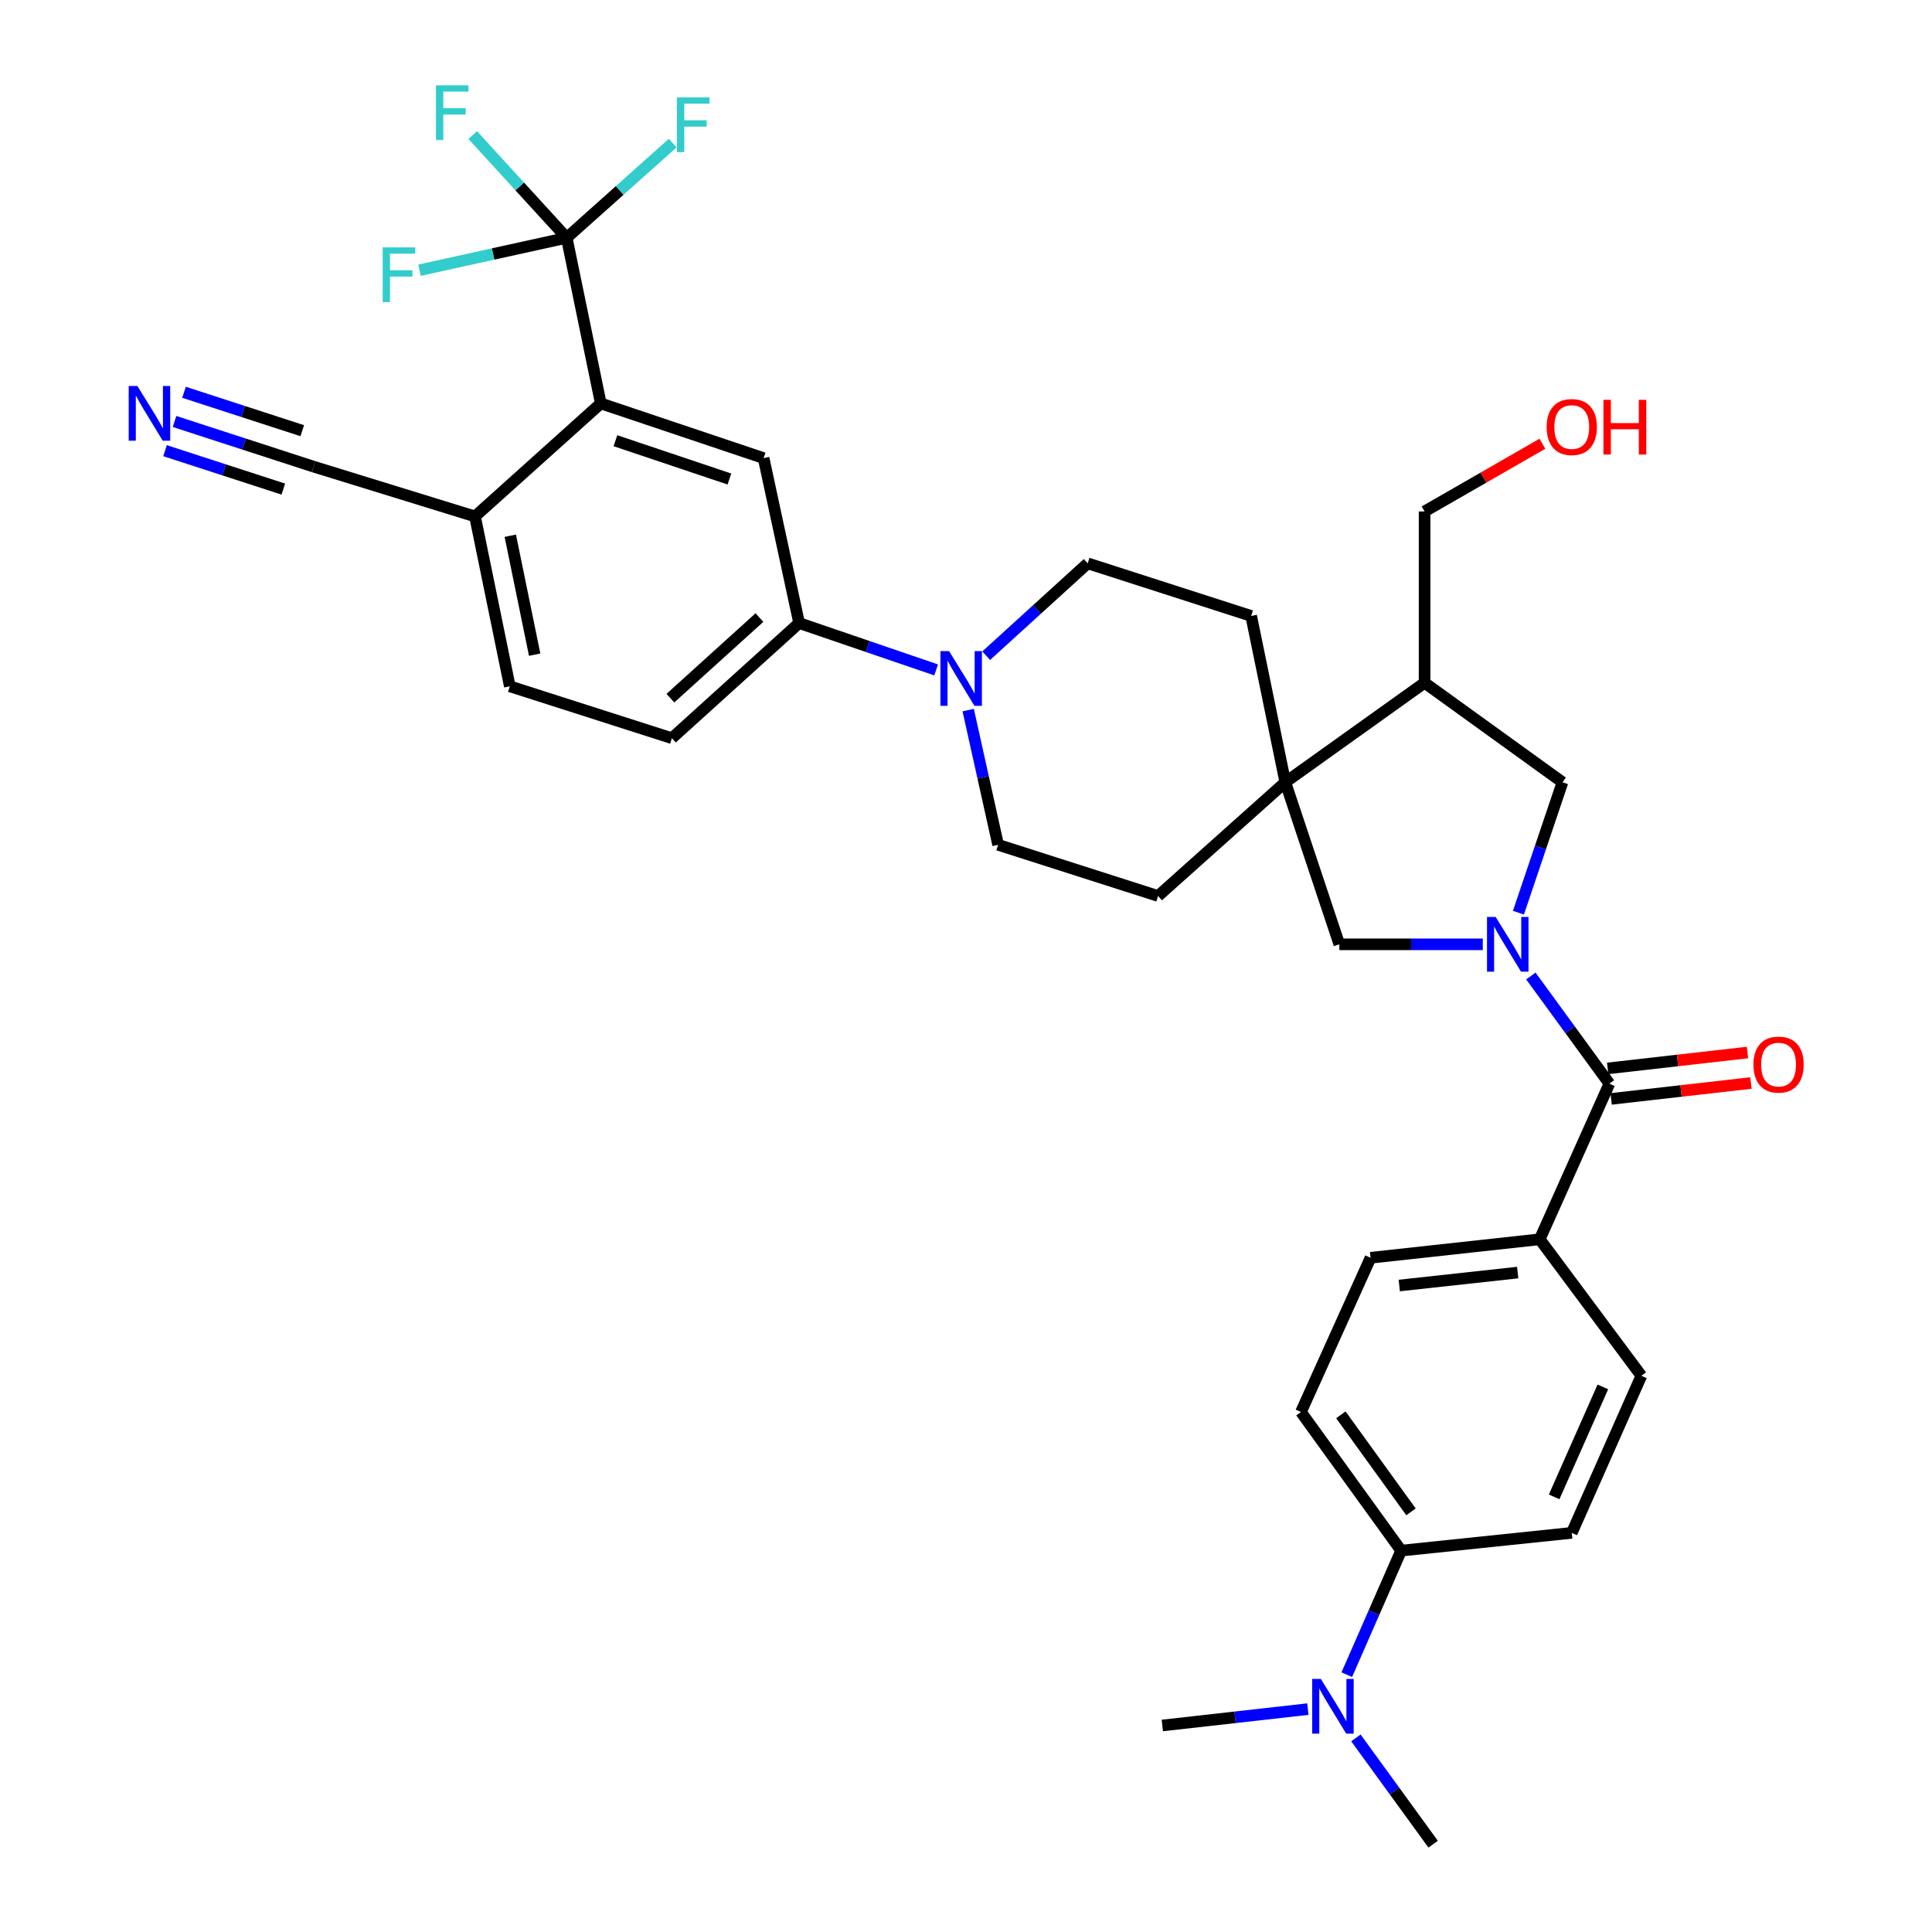 <?xml version='1.0' encoding='iso-8859-1'?>
<svg version='1.1' baseProfile='full'
              xmlns='http://www.w3.org/2000/svg'
                      xmlns:rdkit='http://www.rdkit.org/xml'
                      xmlns:xlink='http://www.w3.org/1999/xlink'
                  xml:space='preserve'
width='1000px' height='1000px' viewBox='0 0 1000 1000'>
<!-- END OF HEADER -->
<rect style='opacity:1.0;fill:#FFFFFF;stroke:none' width='1000' height='1000' x='0' y='0'> </rect>
<path class='bond-0' d='M 792.37,505.173 L 812.696,533.035' style='fill:none;fill-rule:evenodd;stroke:#0000FF;stroke-width:6px;stroke-linecap:butt;stroke-linejoin:miter;stroke-opacity:1' />
<path class='bond-0' d='M 812.696,533.035 L 833.021,560.898' style='fill:none;fill-rule:evenodd;stroke:#000000;stroke-width:6px;stroke-linecap:butt;stroke-linejoin:miter;stroke-opacity:1' />
<path class='bond-5' d='M 767.493,488.781 L 730.365,488.781' style='fill:none;fill-rule:evenodd;stroke:#0000FF;stroke-width:6px;stroke-linecap:butt;stroke-linejoin:miter;stroke-opacity:1' />
<path class='bond-5' d='M 730.365,488.781 L 693.237,488.781' style='fill:none;fill-rule:evenodd;stroke:#000000;stroke-width:6px;stroke-linecap:butt;stroke-linejoin:miter;stroke-opacity:1' />
<path class='bond-7' d='M 785.941,472.408 L 797.34,438.653' style='fill:none;fill-rule:evenodd;stroke:#0000FF;stroke-width:6px;stroke-linecap:butt;stroke-linejoin:miter;stroke-opacity:1' />
<path class='bond-7' d='M 797.34,438.653 L 808.738,404.898' style='fill:none;fill-rule:evenodd;stroke:#000000;stroke-width:6px;stroke-linecap:butt;stroke-linejoin:miter;stroke-opacity:1' />
<path class='bond-13' d='M 833.021,560.898 L 796.963,641.453' style='fill:none;fill-rule:evenodd;stroke:#000000;stroke-width:6px;stroke-linecap:butt;stroke-linejoin:miter;stroke-opacity:1' />
<path class='bond-15' d='M 833.918,568.791 L 870.098,564.681' style='fill:none;fill-rule:evenodd;stroke:#000000;stroke-width:6px;stroke-linecap:butt;stroke-linejoin:miter;stroke-opacity:1' />
<path class='bond-15' d='M 870.098,564.681 L 906.278,560.57' style='fill:none;fill-rule:evenodd;stroke:#FF0000;stroke-width:6px;stroke-linecap:butt;stroke-linejoin:miter;stroke-opacity:1' />
<path class='bond-15' d='M 832.124,553.004 L 868.305,548.894' style='fill:none;fill-rule:evenodd;stroke:#000000;stroke-width:6px;stroke-linecap:butt;stroke-linejoin:miter;stroke-opacity:1' />
<path class='bond-15' d='M 868.305,548.894 L 904.485,544.783' style='fill:none;fill-rule:evenodd;stroke:#FF0000;stroke-width:6px;stroke-linecap:butt;stroke-linejoin:miter;stroke-opacity:1' />
<path class='bond-1' d='M 293.322,123.079 L 310.967,208.807' style='fill:none;fill-rule:evenodd;stroke:#000000;stroke-width:6px;stroke-linecap:butt;stroke-linejoin:miter;stroke-opacity:1' />
<path class='bond-23' d='M 293.322,123.079 L 255.232,131.471' style='fill:none;fill-rule:evenodd;stroke:#000000;stroke-width:6px;stroke-linecap:butt;stroke-linejoin:miter;stroke-opacity:1' />
<path class='bond-23' d='M 255.232,131.471 L 217.142,139.863' style='fill:none;fill-rule:evenodd;stroke:#33CCCC;stroke-width:6px;stroke-linecap:butt;stroke-linejoin:miter;stroke-opacity:1' />
<path class='bond-24' d='M 293.322,123.079 L 320.758,98.569' style='fill:none;fill-rule:evenodd;stroke:#000000;stroke-width:6px;stroke-linecap:butt;stroke-linejoin:miter;stroke-opacity:1' />
<path class='bond-24' d='M 320.758,98.569 L 348.194,74.058' style='fill:none;fill-rule:evenodd;stroke:#33CCCC;stroke-width:6px;stroke-linecap:butt;stroke-linejoin:miter;stroke-opacity:1' />
<path class='bond-25' d='M 293.322,123.079 L 269.006,96.503' style='fill:none;fill-rule:evenodd;stroke:#000000;stroke-width:6px;stroke-linecap:butt;stroke-linejoin:miter;stroke-opacity:1' />
<path class='bond-25' d='M 269.006,96.503 L 244.69,69.926' style='fill:none;fill-rule:evenodd;stroke:#33CCCC;stroke-width:6px;stroke-linecap:butt;stroke-linejoin:miter;stroke-opacity:1' />
<path class='bond-2' d='M 665.273,404.898 L 693.237,488.781' style='fill:none;fill-rule:evenodd;stroke:#000000;stroke-width:6px;stroke-linecap:butt;stroke-linejoin:miter;stroke-opacity:1' />
<path class='bond-18' d='M 665.273,404.898 L 599.415,463.765' style='fill:none;fill-rule:evenodd;stroke:#000000;stroke-width:6px;stroke-linecap:butt;stroke-linejoin:miter;stroke-opacity:1' />
<path class='bond-19' d='M 665.273,404.898 L 647.602,318.809' style='fill:none;fill-rule:evenodd;stroke:#000000;stroke-width:6px;stroke-linecap:butt;stroke-linejoin:miter;stroke-opacity:1' />
<path class='bond-34' d='M 665.273,404.898 L 737.363,353.393' style='fill:none;fill-rule:evenodd;stroke:#000000;stroke-width:6px;stroke-linecap:butt;stroke-linejoin:miter;stroke-opacity:1' />
<path class='bond-3' d='M 310.967,208.807 L 395.238,237.124' style='fill:none;fill-rule:evenodd;stroke:#000000;stroke-width:6px;stroke-linecap:butt;stroke-linejoin:miter;stroke-opacity:1' />
<path class='bond-3' d='M 318.547,228.116 L 377.537,247.937' style='fill:none;fill-rule:evenodd;stroke:#000000;stroke-width:6px;stroke-linecap:butt;stroke-linejoin:miter;stroke-opacity:1' />
<path class='bond-37' d='M 310.967,208.807 L 245.859,267.303' style='fill:none;fill-rule:evenodd;stroke:#000000;stroke-width:6px;stroke-linecap:butt;stroke-linejoin:miter;stroke-opacity:1' />
<path class='bond-4' d='M 510.453,339.388 L 536.719,315.483' style='fill:none;fill-rule:evenodd;stroke:#0000FF;stroke-width:6px;stroke-linecap:butt;stroke-linejoin:miter;stroke-opacity:1' />
<path class='bond-4' d='M 536.719,315.483 L 562.986,291.578' style='fill:none;fill-rule:evenodd;stroke:#000000;stroke-width:6px;stroke-linecap:butt;stroke-linejoin:miter;stroke-opacity:1' />
<path class='bond-8' d='M 484.543,346.746 L 449.084,334.618' style='fill:none;fill-rule:evenodd;stroke:#0000FF;stroke-width:6px;stroke-linecap:butt;stroke-linejoin:miter;stroke-opacity:1' />
<path class='bond-8' d='M 449.084,334.618 L 413.625,322.49' style='fill:none;fill-rule:evenodd;stroke:#000000;stroke-width:6px;stroke-linecap:butt;stroke-linejoin:miter;stroke-opacity:1' />
<path class='bond-35' d='M 501.135,367.542 L 508.881,402.409' style='fill:none;fill-rule:evenodd;stroke:#0000FF;stroke-width:6px;stroke-linecap:butt;stroke-linejoin:miter;stroke-opacity:1' />
<path class='bond-35' d='M 508.881,402.409 L 516.627,437.276' style='fill:none;fill-rule:evenodd;stroke:#000000;stroke-width:6px;stroke-linecap:butt;stroke-linejoin:miter;stroke-opacity:1' />
<path class='bond-6' d='M 395.238,237.124 L 413.625,322.49' style='fill:none;fill-rule:evenodd;stroke:#000000;stroke-width:6px;stroke-linecap:butt;stroke-linejoin:miter;stroke-opacity:1' />
<path class='bond-9' d='M 808.738,404.898 L 737.363,353.393' style='fill:none;fill-rule:evenodd;stroke:#000000;stroke-width:6px;stroke-linecap:butt;stroke-linejoin:miter;stroke-opacity:1' />
<path class='bond-21' d='M 413.625,322.49 L 347.776,382.089' style='fill:none;fill-rule:evenodd;stroke:#000000;stroke-width:6px;stroke-linecap:butt;stroke-linejoin:miter;stroke-opacity:1' />
<path class='bond-21' d='M 393.085,319.65 L 346.991,361.369' style='fill:none;fill-rule:evenodd;stroke:#000000;stroke-width:6px;stroke-linecap:butt;stroke-linejoin:miter;stroke-opacity:1' />
<path class='bond-30' d='M 737.363,353.393 L 737.363,264.726' style='fill:none;fill-rule:evenodd;stroke:#000000;stroke-width:6px;stroke-linecap:butt;stroke-linejoin:miter;stroke-opacity:1' />
<path class='bond-10' d='M 90.335,218.158 L 126.341,229.852' style='fill:none;fill-rule:evenodd;stroke:#0000FF;stroke-width:6px;stroke-linecap:butt;stroke-linejoin:miter;stroke-opacity:1' />
<path class='bond-10' d='M 126.341,229.852 L 162.347,241.546' style='fill:none;fill-rule:evenodd;stroke:#000000;stroke-width:6px;stroke-linecap:butt;stroke-linejoin:miter;stroke-opacity:1' />
<path class='bond-10' d='M 85.427,233.27 L 116.032,243.21' style='fill:none;fill-rule:evenodd;stroke:#0000FF;stroke-width:6px;stroke-linecap:butt;stroke-linejoin:miter;stroke-opacity:1' />
<path class='bond-10' d='M 116.032,243.21 L 146.638,253.15' style='fill:none;fill-rule:evenodd;stroke:#000000;stroke-width:6px;stroke-linecap:butt;stroke-linejoin:miter;stroke-opacity:1' />
<path class='bond-10' d='M 95.243,203.047 L 125.848,212.987' style='fill:none;fill-rule:evenodd;stroke:#0000FF;stroke-width:6px;stroke-linecap:butt;stroke-linejoin:miter;stroke-opacity:1' />
<path class='bond-10' d='M 125.848,212.987 L 156.453,222.927' style='fill:none;fill-rule:evenodd;stroke:#000000;stroke-width:6px;stroke-linecap:butt;stroke-linejoin:miter;stroke-opacity:1' />
<path class='bond-11' d='M 162.347,241.546 L 245.859,267.303' style='fill:none;fill-rule:evenodd;stroke:#000000;stroke-width:6px;stroke-linecap:butt;stroke-linejoin:miter;stroke-opacity:1' />
<path class='bond-12' d='M 245.859,267.303 L 263.875,355.229' style='fill:none;fill-rule:evenodd;stroke:#000000;stroke-width:6px;stroke-linecap:butt;stroke-linejoin:miter;stroke-opacity:1' />
<path class='bond-12' d='M 264.127,277.303 L 276.738,338.851' style='fill:none;fill-rule:evenodd;stroke:#000000;stroke-width:6px;stroke-linecap:butt;stroke-linejoin:miter;stroke-opacity:1' />
<path class='bond-26' d='M 796.963,641.453 L 849.572,712.104' style='fill:none;fill-rule:evenodd;stroke:#000000;stroke-width:6px;stroke-linecap:butt;stroke-linejoin:miter;stroke-opacity:1' />
<path class='bond-27' d='M 796.963,641.453 L 709.399,651.021' style='fill:none;fill-rule:evenodd;stroke:#000000;stroke-width:6px;stroke-linecap:butt;stroke-linejoin:miter;stroke-opacity:1' />
<path class='bond-27' d='M 785.554,658.682 L 724.26,665.38' style='fill:none;fill-rule:evenodd;stroke:#000000;stroke-width:6px;stroke-linecap:butt;stroke-linejoin:miter;stroke-opacity:1' />
<path class='bond-14' d='M 725.235,802.607 L 673.368,730.852' style='fill:none;fill-rule:evenodd;stroke:#000000;stroke-width:6px;stroke-linecap:butt;stroke-linejoin:miter;stroke-opacity:1' />
<path class='bond-14' d='M 730.331,782.536 L 694.024,732.307' style='fill:none;fill-rule:evenodd;stroke:#000000;stroke-width:6px;stroke-linecap:butt;stroke-linejoin:miter;stroke-opacity:1' />
<path class='bond-20' d='M 725.235,802.607 L 711.162,834.709' style='fill:none;fill-rule:evenodd;stroke:#000000;stroke-width:6px;stroke-linecap:butt;stroke-linejoin:miter;stroke-opacity:1' />
<path class='bond-20' d='M 711.162,834.709 L 697.089,866.811' style='fill:none;fill-rule:evenodd;stroke:#0000FF;stroke-width:6px;stroke-linecap:butt;stroke-linejoin:miter;stroke-opacity:1' />
<path class='bond-36' d='M 725.235,802.607 L 813.54,793.409' style='fill:none;fill-rule:evenodd;stroke:#000000;stroke-width:6px;stroke-linecap:butt;stroke-linejoin:miter;stroke-opacity:1' />
<path class='bond-16' d='M 562.986,291.578 L 647.602,318.809' style='fill:none;fill-rule:evenodd;stroke:#000000;stroke-width:6px;stroke-linecap:butt;stroke-linejoin:miter;stroke-opacity:1' />
<path class='bond-17' d='M 516.627,437.276 L 599.415,463.765' style='fill:none;fill-rule:evenodd;stroke:#000000;stroke-width:6px;stroke-linecap:butt;stroke-linejoin:miter;stroke-opacity:1' />
<path class='bond-32' d='M 676.957,884.629 L 639.285,888.87' style='fill:none;fill-rule:evenodd;stroke:#0000FF;stroke-width:6px;stroke-linecap:butt;stroke-linejoin:miter;stroke-opacity:1' />
<path class='bond-32' d='M 639.285,888.87 L 601.613,893.11' style='fill:none;fill-rule:evenodd;stroke:#000000;stroke-width:6px;stroke-linecap:butt;stroke-linejoin:miter;stroke-opacity:1' />
<path class='bond-33' d='M 701.813,899.536 L 721.804,927.041' style='fill:none;fill-rule:evenodd;stroke:#0000FF;stroke-width:6px;stroke-linecap:butt;stroke-linejoin:miter;stroke-opacity:1' />
<path class='bond-33' d='M 721.804,927.041 L 741.794,954.545' style='fill:none;fill-rule:evenodd;stroke:#000000;stroke-width:6px;stroke-linecap:butt;stroke-linejoin:miter;stroke-opacity:1' />
<path class='bond-22' d='M 347.776,382.089 L 263.875,355.229' style='fill:none;fill-rule:evenodd;stroke:#000000;stroke-width:6px;stroke-linecap:butt;stroke-linejoin:miter;stroke-opacity:1' />
<path class='bond-29' d='M 849.572,712.104 L 813.54,793.409' style='fill:none;fill-rule:evenodd;stroke:#000000;stroke-width:6px;stroke-linecap:butt;stroke-linejoin:miter;stroke-opacity:1' />
<path class='bond-29' d='M 829.641,717.862 L 804.419,774.776' style='fill:none;fill-rule:evenodd;stroke:#000000;stroke-width:6px;stroke-linecap:butt;stroke-linejoin:miter;stroke-opacity:1' />
<path class='bond-28' d='M 709.399,651.021 L 673.368,730.852' style='fill:none;fill-rule:evenodd;stroke:#000000;stroke-width:6px;stroke-linecap:butt;stroke-linejoin:miter;stroke-opacity:1' />
<path class='bond-31' d='M 737.363,264.726 L 767.853,247.206' style='fill:none;fill-rule:evenodd;stroke:#000000;stroke-width:6px;stroke-linecap:butt;stroke-linejoin:miter;stroke-opacity:1' />
<path class='bond-31' d='M 767.853,247.206 L 798.344,229.685' style='fill:none;fill-rule:evenodd;stroke:#FF0000;stroke-width:6px;stroke-linecap:butt;stroke-linejoin:miter;stroke-opacity:1' />
<path  class='atom-0' d='M 774.152 474.621
L 783.432 489.621
Q 784.352 491.101, 785.832 493.781
Q 787.312 496.461, 787.392 496.621
L 787.392 474.621
L 791.152 474.621
L 791.152 502.941
L 787.272 502.941
L 777.312 486.541
Q 776.152 484.621, 774.912 482.421
Q 773.712 480.221, 773.352 479.541
L 773.352 502.941
L 769.672 502.941
L 769.672 474.621
L 774.152 474.621
' fill='#0000FF'/>
<path  class='atom-5' d='M 491.239 337.017
L 500.519 352.017
Q 501.439 353.497, 502.919 356.177
Q 504.399 358.857, 504.479 359.017
L 504.479 337.017
L 508.239 337.017
L 508.239 365.337
L 504.359 365.337
L 494.399 348.937
Q 493.239 347.017, 491.999 344.817
Q 490.799 342.617, 490.439 341.937
L 490.439 365.337
L 486.759 365.337
L 486.759 337.017
L 491.239 337.017
' fill='#0000FF'/>
<path  class='atom-11' d='M 71.101 199.784
L 80.381 214.784
Q 81.301 216.264, 82.781 218.944
Q 84.261 221.624, 84.341 221.784
L 84.341 199.784
L 88.101 199.784
L 88.101 228.104
L 84.221 228.104
L 74.261 211.704
Q 73.101 209.784, 71.861 207.584
Q 70.661 205.384, 70.301 204.704
L 70.301 228.104
L 66.621 228.104
L 66.621 199.784
L 71.101 199.784
' fill='#0000FF'/>
<path  class='atom-16' d='M 907.585 551.03
Q 907.585 544.23, 910.945 540.43
Q 914.305 536.63, 920.585 536.63
Q 926.865 536.63, 930.225 540.43
Q 933.585 544.23, 933.585 551.03
Q 933.585 557.91, 930.185 561.83
Q 926.785 565.71, 920.585 565.71
Q 914.345 565.71, 910.945 561.83
Q 907.585 557.95, 907.585 551.03
M 920.585 562.51
Q 924.905 562.51, 927.225 559.63
Q 929.585 556.71, 929.585 551.03
Q 929.585 545.47, 927.225 542.67
Q 924.905 539.83, 920.585 539.83
Q 916.265 539.83, 913.905 542.63
Q 911.585 545.43, 911.585 551.03
Q 911.585 556.75, 913.905 559.63
Q 916.265 562.51, 920.585 562.51
' fill='#FF0000'/>
<path  class='atom-21' d='M 683.658 869.011
L 692.938 884.011
Q 693.858 885.491, 695.338 888.171
Q 696.818 890.851, 696.898 891.011
L 696.898 869.011
L 700.658 869.011
L 700.658 897.331
L 696.778 897.331
L 686.818 880.931
Q 685.658 879.011, 684.418 876.811
Q 683.218 874.611, 682.858 873.931
L 682.858 897.331
L 679.178 897.331
L 679.178 869.011
L 683.658 869.011
' fill='#0000FF'/>
<path  class='atom-24' d='M 198.08 128.047
L 214.92 128.047
L 214.92 131.287
L 201.88 131.287
L 201.88 139.887
L 213.48 139.887
L 213.48 143.167
L 201.88 143.167
L 201.88 156.367
L 198.08 156.367
L 198.08 128.047
' fill='#33CCCC'/>
<path  class='atom-25' d='M 350.389 50.414
L 367.229 50.414
L 367.229 53.654
L 354.189 53.654
L 354.189 62.254
L 365.789 62.254
L 365.789 65.534
L 354.189 65.534
L 354.189 78.734
L 350.389 78.734
L 350.389 50.414
' fill='#33CCCC'/>
<path  class='atom-26' d='M 225.655 44.165
L 242.495 44.165
L 242.495 47.405
L 229.455 47.405
L 229.455 56.005
L 241.055 56.005
L 241.055 59.285
L 229.455 59.285
L 229.455 72.485
L 225.655 72.485
L 225.655 44.165
' fill='#33CCCC'/>
<path  class='atom-32' d='M 800.54 221.033
Q 800.54 214.233, 803.9 210.433
Q 807.26 206.633, 813.54 206.633
Q 819.82 206.633, 823.18 210.433
Q 826.54 214.233, 826.54 221.033
Q 826.54 227.913, 823.14 231.833
Q 819.74 235.713, 813.54 235.713
Q 807.3 235.713, 803.9 231.833
Q 800.54 227.953, 800.54 221.033
M 813.54 232.513
Q 817.86 232.513, 820.18 229.633
Q 822.54 226.713, 822.54 221.033
Q 822.54 215.473, 820.18 212.673
Q 817.86 209.833, 813.54 209.833
Q 809.22 209.833, 806.86 212.633
Q 804.54 215.433, 804.54 221.033
Q 804.54 226.753, 806.86 229.633
Q 809.22 232.513, 813.54 232.513
' fill='#FF0000'/>
<path  class='atom-32' d='M 829.94 206.953
L 833.78 206.953
L 833.78 218.993
L 848.26 218.993
L 848.26 206.953
L 852.1 206.953
L 852.1 235.273
L 848.26 235.273
L 848.26 222.193
L 833.78 222.193
L 833.78 235.273
L 829.94 235.273
L 829.94 206.953
' fill='#FF0000'/>
</svg>
